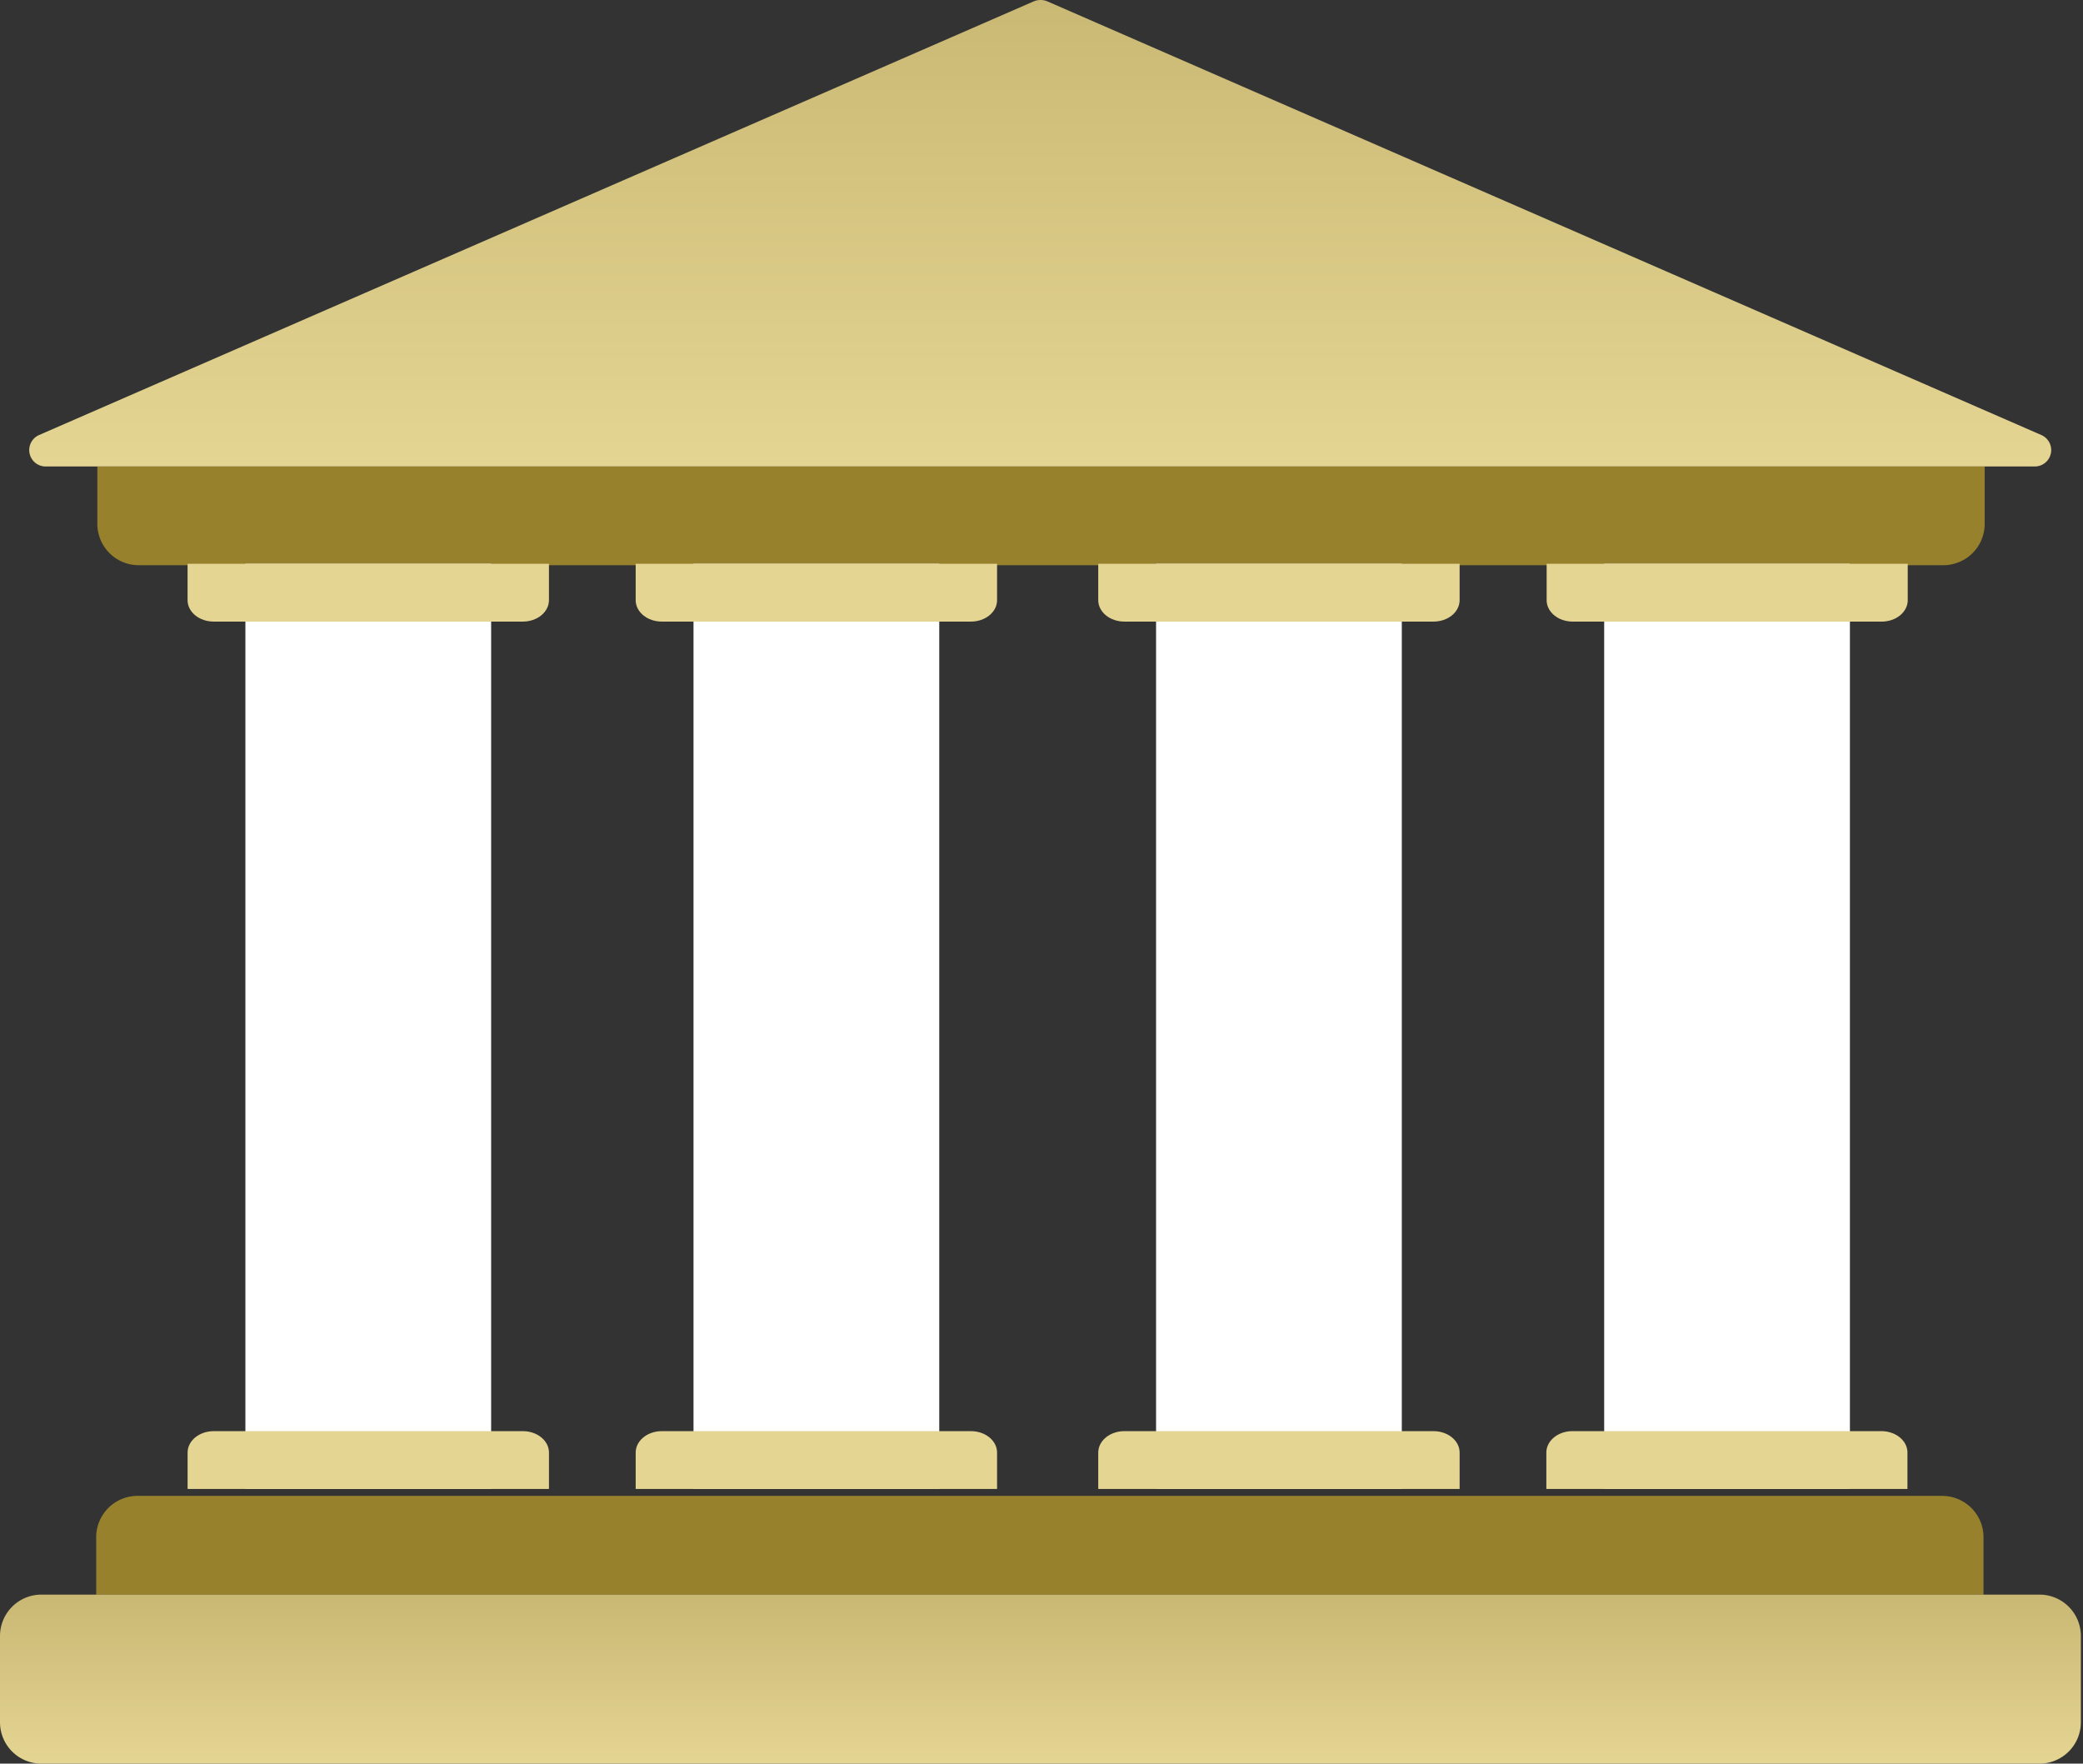 <svg width="163" height="138" fill="none" xmlns="http://www.w3.org/2000/svg"><rect width="100%" height="100%" fill="#333333" stroke="none"/><path d="M7.526 36.501h147.78v4.487a3.23 3.23 0 0 1-.98 2.322 3.241 3.241 0 0 1-2.349.916H10.856a3.238 3.238 0 0 1-3.239-3.238V36.5h-.09ZM10.855 117.049h141.122a3.24 3.24 0 0 1 3.239 3.239v4.487H7.526v-4.487a3.24 3.24 0 0 1 3.33-3.239Z" fill="#97812C"/><path d="M159.594 124.774H3.239A3.239 3.239 0 0 0 0 128.013v6.749A3.238 3.238 0 0 0 3.239 138h156.355a3.239 3.239 0 0 0 3.239-3.238v-6.749a3.239 3.239 0 0 0-3.239-3.239Z" fill="url(#a)"/><path d="M80.91.099 3.058 34.04a1.284 1.284 0 0 0 .56 2.46h155.596a1.283 1.283 0 0 0 .525-2.46L81.941.099a1.393 1.393 0 0 0-1.031 0Z" fill="url(#b)"/><path d="M19.203 44.114h19.23v72.394h-19.23V44.114Z" fill="#fff"/><path d="M14.679 44.114h28.278v2.85c0 .444-.215.87-.598 1.184-.383.314-.903.49-1.444.49H16.72c-.541 0-1.061-.176-1.444-.49s-.598-.74-.598-1.185v-2.849ZM42.957 116.508H14.68v-2.849c0-.444.215-.871.598-1.185.383-.314.903-.491 1.444-.491h24.194c.541 0 1.06.177 1.444.491.383.314.598.741.598 1.185v2.849Z" fill="#E5D593"/><path d="M54.269 44.114h19.23v72.394h-19.23V44.114Z" fill="#fff"/><path d="M49.744 44.114h28.279v2.85c0 .444-.215.87-.598 1.184-.383.314-.903.49-1.445.49H51.787c-.542 0-1.062-.176-1.445-.49s-.598-.74-.598-1.185v-2.849ZM78.023 116.508H49.744v-2.849c0-.444.215-.871.598-1.185.383-.314.903-.491 1.445-.491H75.98c.542 0 1.061.177 1.445.491.383.314.598.741.598 1.185v2.849Z" fill="#E5D593"/><path d="M90.466 44.114h19.229v72.394h-19.23V44.114Z" fill="#fff"/><path d="M85.94 44.114h28.279v2.85c0 .444-.215.87-.598 1.184-.383.314-.902.49-1.444.49H87.983c-.541 0-1.06-.176-1.444-.49-.383-.314-.598-.74-.598-1.185v-2.849ZM114.219 116.508H85.941v-2.849c0-.444.215-.871.598-1.185.383-.314.903-.491 1.444-.491h24.194c.542 0 1.061.177 1.444.491s.598.741.598 1.185v2.849Z" fill="#E5D593"/><path d="M125.531 44.114h19.23v72.394h-19.23V44.114Z" fill="#fff"/><path d="M121.006 44.114h28.279v2.85c0 .22-.053.437-.155.64a1.698 1.698 0 0 1-.443.544c-.189.156-.414.28-.662.363a2.43 2.43 0 0 1-.781.128H123.07c-.268 0-.533-.044-.781-.128a2.106 2.106 0 0 1-.662-.363c-.19-.156-.34-.34-.442-.544a1.415 1.415 0 0 1-.156-.64v-2.85h-.023ZM149.285 116.508h-28.279v-2.849c0-.22.053-.438.156-.641.102-.204.253-.388.442-.544.19-.156.415-.279.662-.363.248-.085.513-.128.781-.128h24.175c.268 0 .533.043.781.128.247.084.472.207.662.363.189.156.34.34.442.544.103.203.155.421.155.641v2.849h.023Z" fill="#E5D593"/><defs><linearGradient id="a" x1="81.416" y1="124.774" x2="81.416" y2="138" gradientUnits="userSpaceOnUse"><stop stop-color="#C9B874"/><stop offset="1" stop-color="#E5D593"/></linearGradient><linearGradient id="b" x1="81.397" y1="0" x2="81.397" y2="36.502" gradientUnits="userSpaceOnUse"><stop stop-color="#C9B974"/><stop offset="1" stop-color="#E5D593"/></linearGradient></defs></svg>